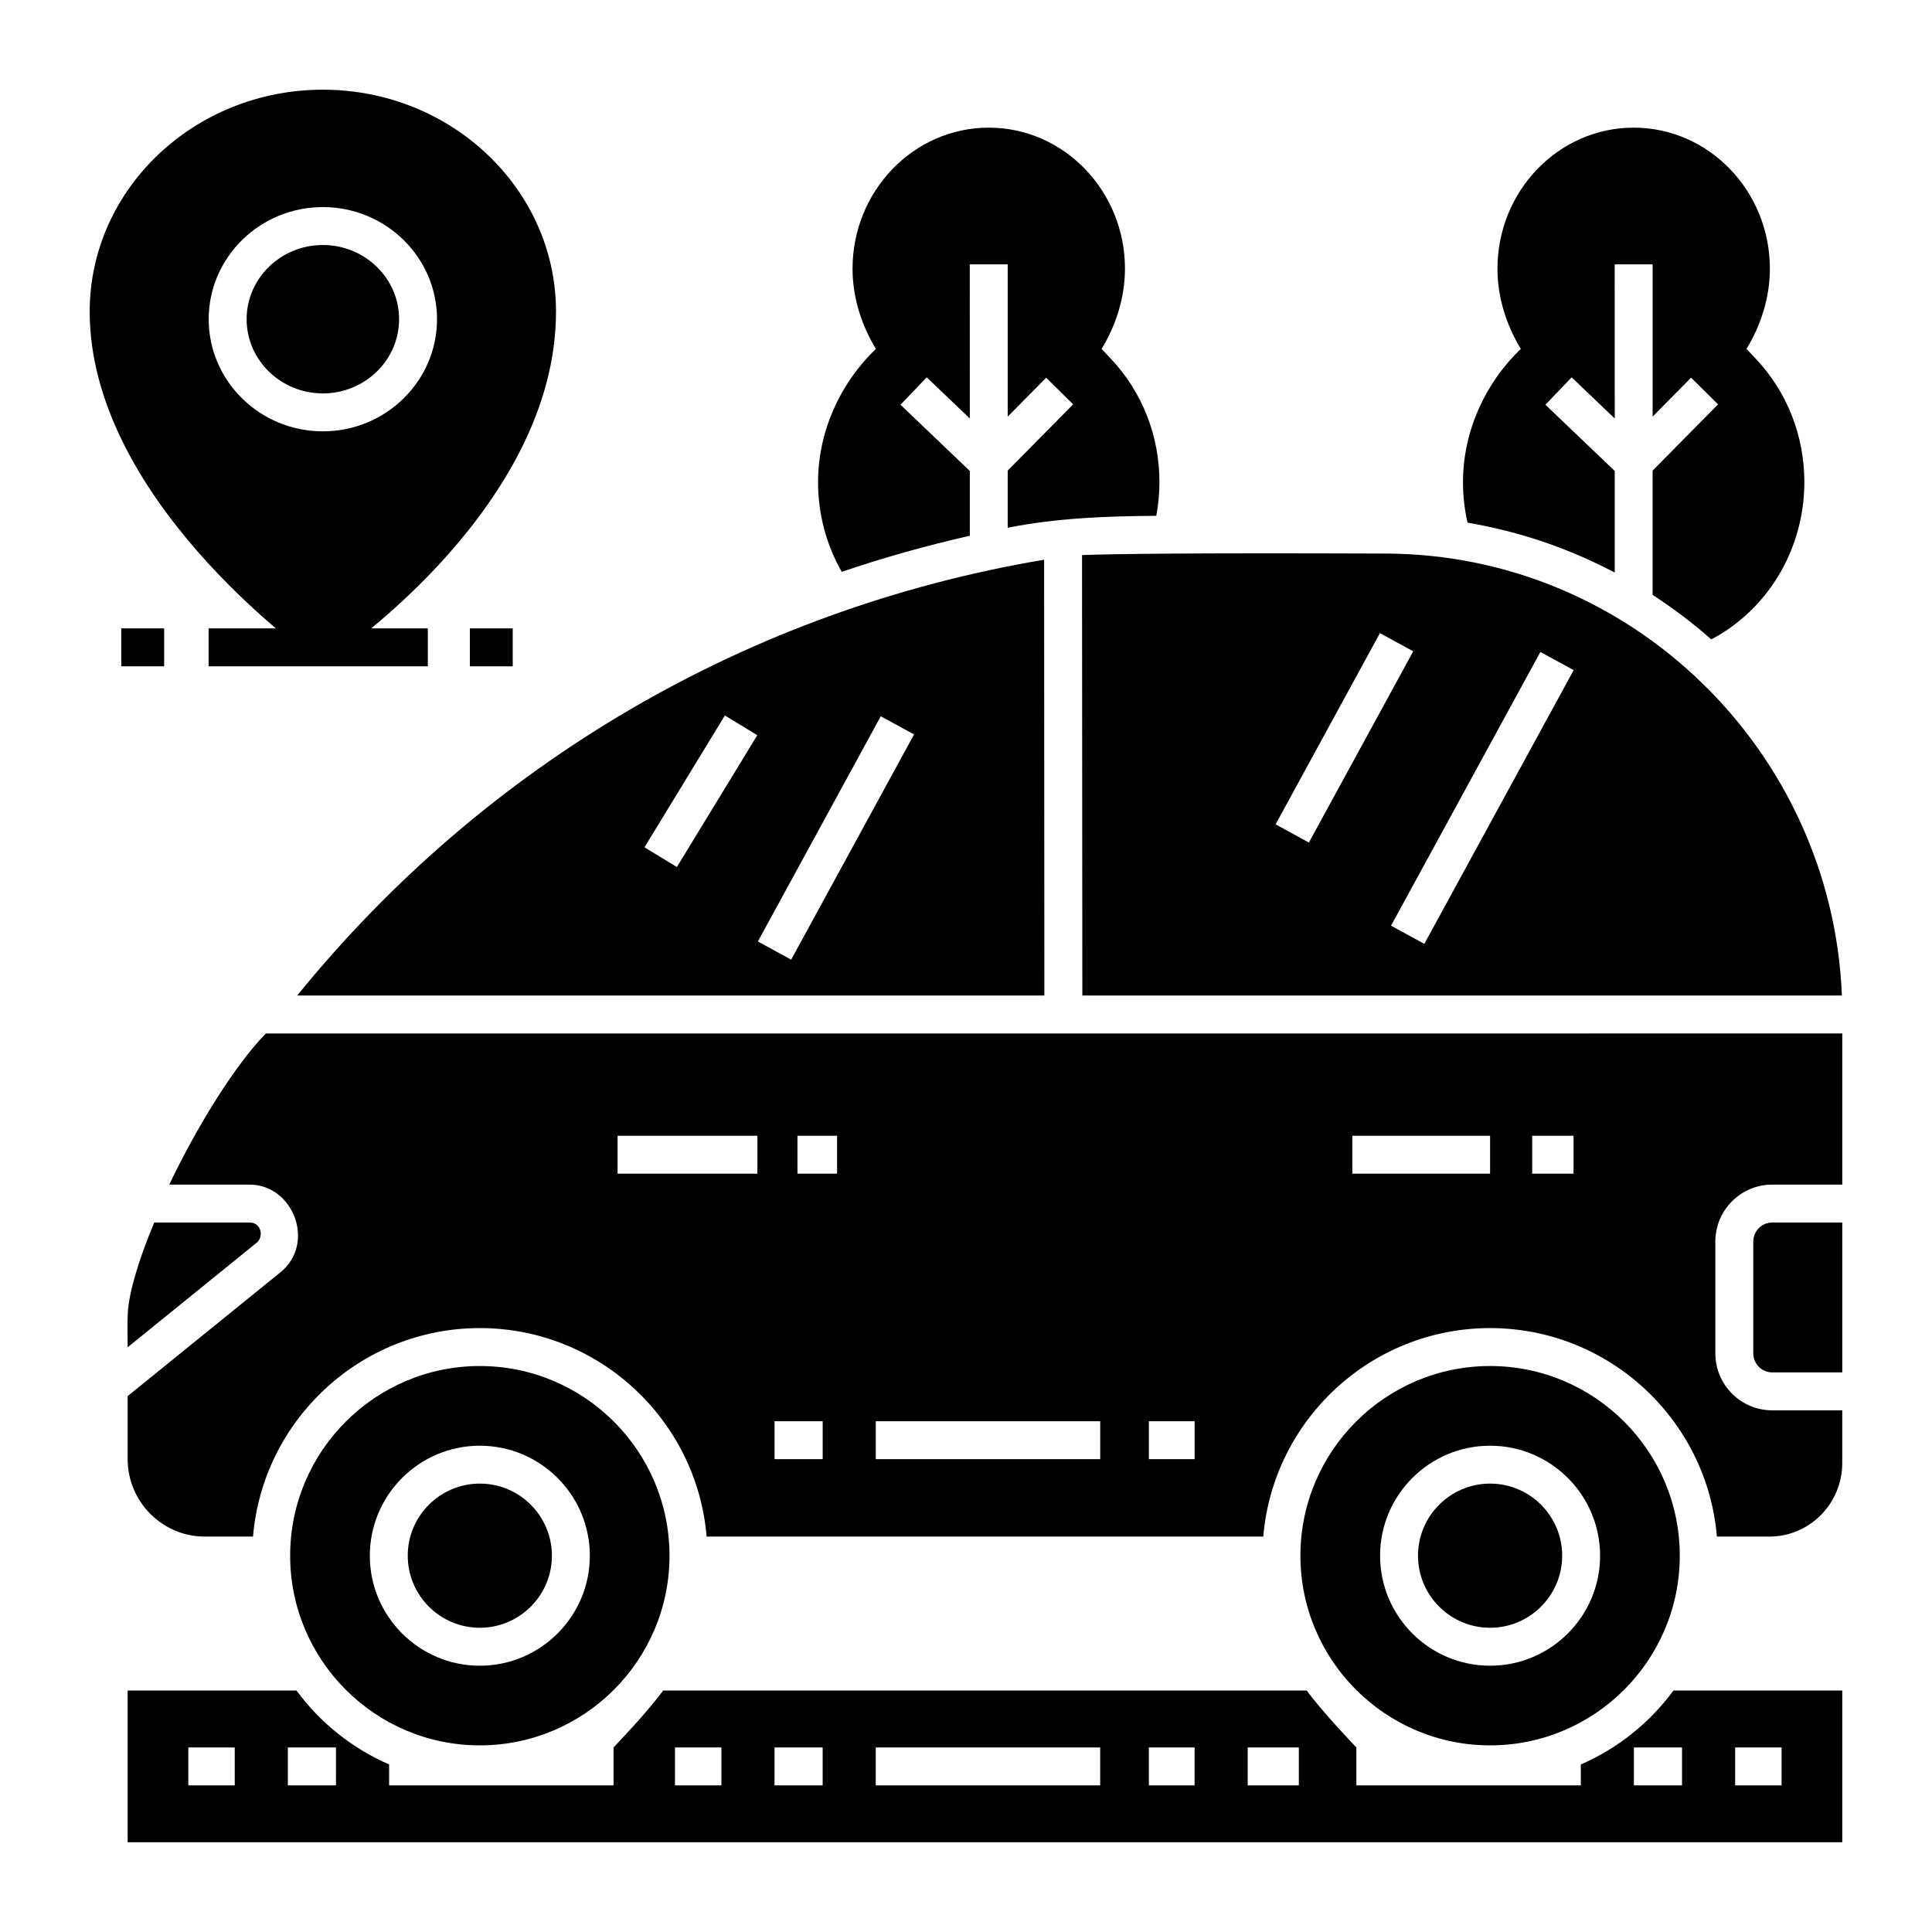 <?xml version="1.0" encoding="UTF-8"?>
<!-- Uploaded to: SVG Repo, www.svgrepo.com, Generator: SVG Repo Mixer Tools -->
<svg fill="#000000" width="800px" height="800px" version="1.1" viewBox="144 144 512 512" xmlns="http://www.w3.org/2000/svg">
 <g>
  <path d="m609.32 239.09-2.477-2.629c3.883-6.371 6.195-13.754 6.195-21.25 0-20.613-16.195-37.383-36.098-37.383-19.906 0-36.098 16.77-36.098 37.383 0 7.5 2.312 14.883 6.195 21.25-9.57 9.156-15.332 21.996-15.332 35.297 0 3.637 0.402 7.242 1.203 10.754 13.723 2.328 26.848 6.801 39.012 13.23v-26.934l-18.367-17.543 6.945-7.269 11.422 10.91-0.012-40.855h10.051v40.363l10.191-10.32 7.152 7.062-17.344 17.559v32.934c5.43 3.523 10.629 7.453 15.547 11.801 15.082-7.965 24.664-23.992 24.664-41.695 0.004-12.266-4.562-23.871-12.852-32.664z"/>
  <path d="m438.41 239.09-2.477-2.629c3.883-6.371 6.195-13.754 6.195-21.25 0-20.613-16.195-37.383-36.098-37.383-19.906 0-36.098 16.77-36.098 37.383 0 7.5 2.312 14.883 6.195 21.25-9.57 9.156-15.332 21.996-15.332 35.297 0 8.445 2.16 16.59 6.281 23.785 11.129-3.785 22.473-6.969 33.934-9.566v-17.168l-18.367-17.543 6.945-7.269 11.422 10.91-0.012-40.855h10.051v40.363l10.191-10.32 7.152 7.062-17.344 17.559v15.133c13.355-2.594 25.766-3.039 39.379-3.156 0.555-2.949 0.836-5.941 0.836-8.938 0-12.266-4.566-23.871-12.855-32.664z"/>
  <path d="m587.48 592.01c-6.402 8.699-14.902 15.398-24.547 19.59v5.543h-59.48v-10.051s-8.695-9.02-13.152-15.078l-170.55-0.004c-4.461 6.059-13.152 15.078-13.152 15.078v10.051h-59.48v-5.543c-9.645-4.191-18.145-10.891-24.547-19.59l-44.742 0.004v40.211h454.39v-40.211zm-381.27 25.133h-12.305v-10.051h12.305zm26.832 0h-12.762v-10.051h12.758zm102.14 0h-12.305v-10.051h12.305zm26.832 0h-12.758v-10.051h12.758zm73.547 0h-59.48v-10.051h59.48zm25.02 0h-12.121v-10.051h12.121zm27.625 0h-13.555v-10.051h13.555zm101.55 0h-12.758v-10.051h12.758zm26.379 0h-12.305v-10.051h12.305z"/>
  <path d="m271.16 537.17c-10.531 0-19.102 8.57-19.102 19.102s8.57 19.102 19.102 19.102 19.102-8.57 19.102-19.102c-0.004-10.531-8.57-19.102-19.102-19.102z"/>
  <path d="m271.16 506.01c-27.715 0-50.266 22.547-50.266 50.266 0 27.715 22.547 50.266 50.266 50.266 27.715 0 50.266-22.547 50.266-50.266 0-27.715-22.551-50.266-50.266-50.266zm0 79.422c-16.074 0-29.152-13.078-29.152-29.152 0-16.074 13.078-29.152 29.152-29.152 16.074 0 29.152 13.078 29.152 29.152 0 16.07-13.078 29.152-29.152 29.152z"/>
  <path d="m177.83 501.04 34.188-27.703c1.938-1.57 1.27-5.359-1.898-5.359h-25.25c-4.172 9.992-6.664 18.465-7 23.809-0.145 3.078-0.066 6.176-0.039 9.254z"/>
  <path d="m608.64 473.01v29.664c0 2.769 2.254 5.027 5.027 5.027h18.551v-39.719h-18.551c-2.773 0-5.027 2.254-5.027 5.027z"/>
  <path d="m538.89 537.17c-10.531 0-19.102 8.57-19.102 19.102s8.57 19.102 19.102 19.102 19.102-8.57 19.102-19.102-8.57-19.102-19.102-19.102z"/>
  <path d="m538.89 506.01c-27.715 0-50.266 22.547-50.266 50.266 0 27.715 22.547 50.266 50.266 50.266 27.715 0 50.266-22.547 50.266-50.266 0-27.715-22.547-50.266-50.266-50.266zm0 79.422c-16.074 0-29.152-13.078-29.152-29.152 0-16.074 13.078-29.152 29.152-29.152s29.152 13.078 29.152 29.152c0.004 16.07-13.078 29.152-29.152 29.152z"/>
  <path d="m268.52 310.53h11.359v10.051h-11.359z"/>
  <path d="m176.14 310.53h11.359v10.051h-11.359z"/>
  <path d="m199.28 310.53h58.105v10.051h-58.105z"/>
  <path d="m229.56 208.93c-11.141 0-20.203 8.82-20.203 19.664s9.062 19.664 20.203 19.664 20.203-8.82 20.203-19.664-9.062-19.664-20.203-19.664z"/>
  <path d="m229.56 167.77c-34.07 0-61.789 26.379-61.789 58.805 0 49.086 56.473 89.781 58.875 91.488l2.836 2.016 2.887-1.949c2.406-1.625 58.977-40.398 58.977-91.559 0.004-32.422-27.715-58.801-61.785-58.801zm0 90.539c-16.684 0-30.254-13.332-30.254-29.715 0-16.383 13.57-29.715 30.254-29.715s30.254 13.332 30.254 29.715c0 16.383-13.57 29.715-30.254 29.715z"/>
  <path d="m613.67 457.93h18.551v-40.051l-417.77 0.004c-7.957 8.129-18.031 24.176-25.598 40.051l21.262-0.004c11.68 0 17.602 15.625 8.227 23.223l-40.516 32.832v16.652c0 11.344 9.172 20.574 20.445 20.574h12.781c2.582-30.895 28.562-55.254 60.105-55.254 31.543 0 57.523 24.359 60.105 55.254h147.52c2.582-30.895 28.562-55.254 60.105-55.254s57.523 24.359 60.105 55.254h13.91c10.648 0 19.312-8.734 19.312-19.469v-13.988h-18.551c-8.316 0-15.078-6.766-15.078-15.078v-29.664c0-8.316 6.762-15.082 15.078-15.082zm-268.95-2.887h-37.055v-10.051h37.055zm17.301 75.648h-12.758v-10.051h12.758zm3.812-75.648h-10.496v-10.051h10.496zm69.734 75.648h-59.48v-10.051h59.48zm25.02 0h-12.121v-10.051h12.121zm78.301-75.648h-36.508v-10.051h36.508zm22.117 0h-10.953v-10.051h10.953z"/>
  <path d="m420.7 292.33c-78.148 13.16-147.9 53.883-197.95 115.5h198.02zm-97.32 81.445-8.582-5.234 21.309-34.934 8.582 5.234zm21.465 19.727 32.566-59.684 8.824 4.816-32.566 59.684z"/>
  <path d="m430.83 407.82h201.29c-2.625-64.785-55.797-116.87-120.78-117.12-52.027-0.195-72.652 0.094-80.59 0.402zm130.21-86.227-39.578 72.539-8.824-4.816 39.578-72.539zm-51.344-9.805 8.824 4.816-27.648 50.676-8.824-4.816z"/>
 </g>
</svg>